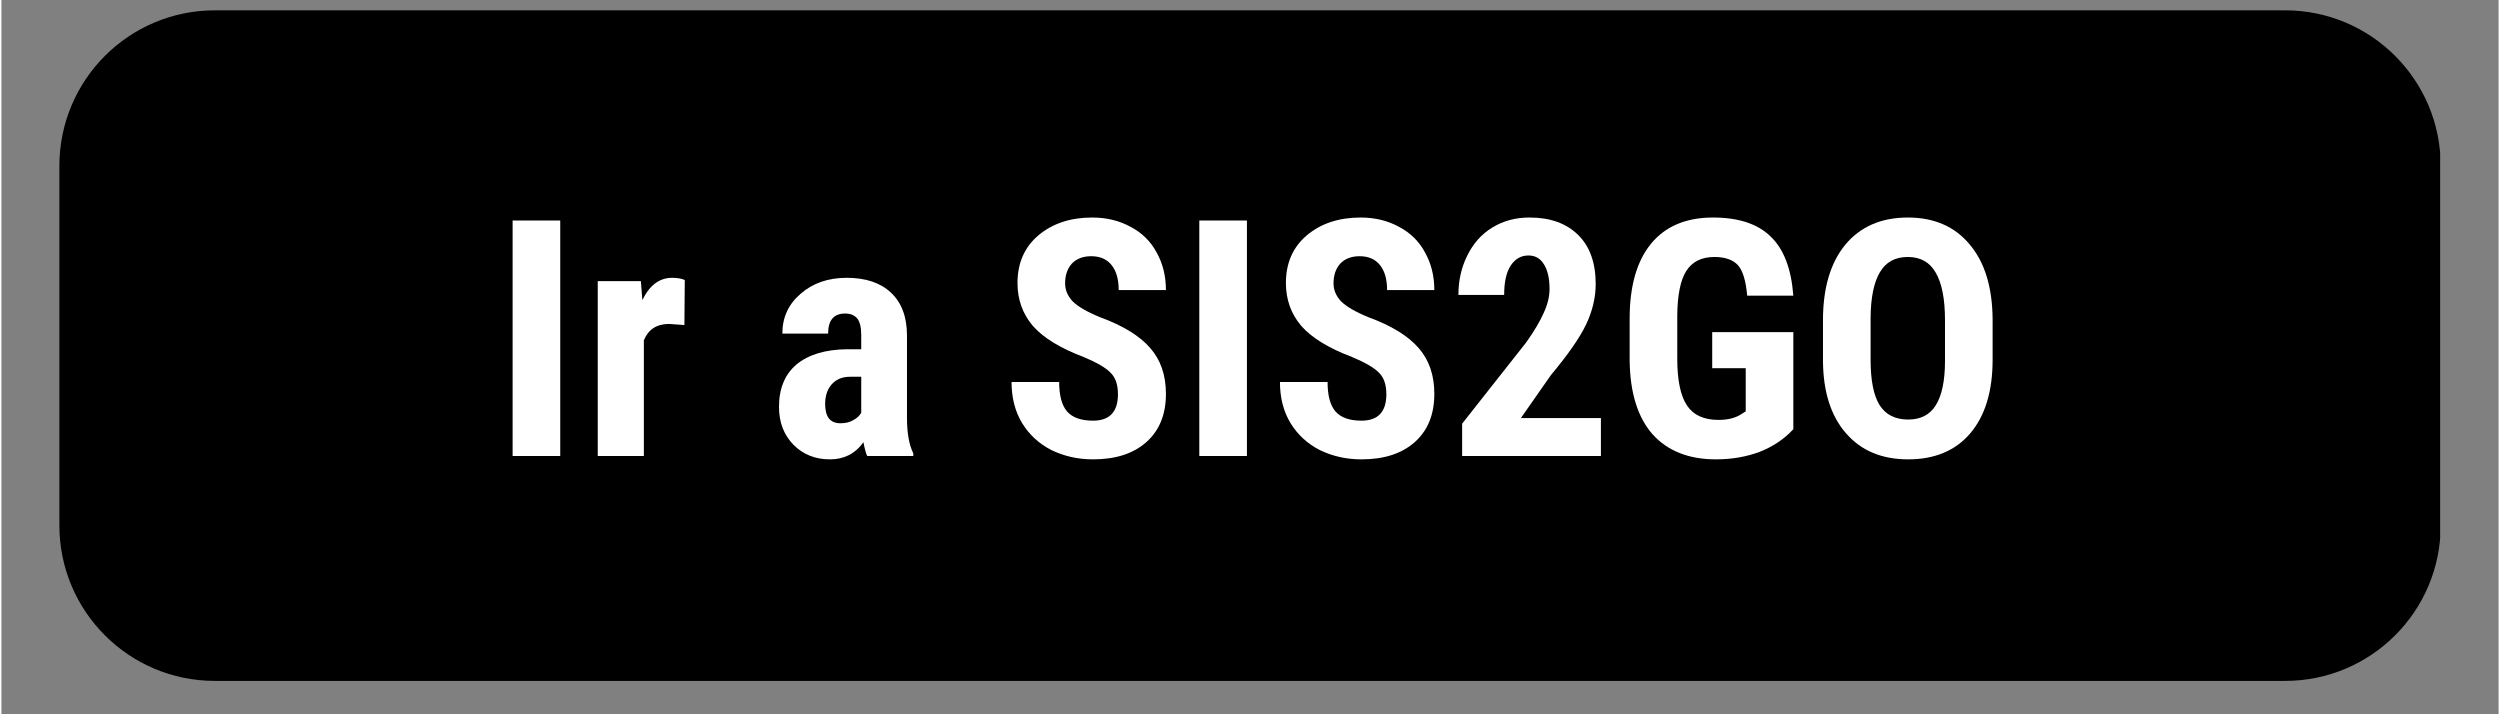 <svg xmlns="http://www.w3.org/2000/svg" xmlns:xlink="http://www.w3.org/1999/xlink" width="140" zoomAndPan="magnify" viewBox="0 0 104.88 30" height="40" preserveAspectRatio="xMidYMid meet" version="1.0"><rect x="0" y="0" width="104.88" height="30" fill="#808080" stroke="none"/><defs><g/><clipPath id="fb5b262ba4"><path d="M 2.434 0.434 L 102.535 0.434 L 102.535 28.598 L 2.434 28.598 Z M 2.434 0.434 " clip-rule="nonzero"/></clipPath><clipPath id="0ca307b5f5"><path d="M 8.965 0.434 L 95.914 0.434 C 99.523 0.434 102.449 3.359 102.449 6.969 L 102.449 22.066 C 102.449 25.672 99.523 28.598 95.914 28.598 L 8.965 28.598 C 5.355 28.598 2.434 25.672 2.434 22.066 L 2.434 6.969 C 2.434 3.359 5.355 0.434 8.965 0.434 Z M 8.965 0.434 " clip-rule="nonzero"/></clipPath></defs><g clip-path="url(#fb5b262ba4)"><g clip-path="url(#0ca307b5f5)"><path fill="#000000" d="M 2.434 0.434 L 102.426 0.434 L 102.426 28.598 L 2.434 28.598 Z M 2.434 0.434 " fill-opacity="1" fill-rule="nonzero"/></g></g><g fill="#ffffff" fill-opacity="1"><g transform="translate(20.595, 19.152)"><g><path d="M 2.875 0 L 0.875 0 L 0.875 -9.891 L 2.875 -9.891 Z M 2.875 0 "/></g></g><g transform="translate(24.357, 19.152)"><g><path d="M 4.328 -5.5 L 3.688 -5.547 C 3.164 -5.547 2.812 -5.316 2.625 -4.859 L 2.625 0 L 0.688 0 L 0.688 -7.344 L 2.5 -7.344 L 2.562 -6.547 C 2.863 -7.172 3.281 -7.484 3.812 -7.484 C 4.031 -7.484 4.207 -7.453 4.344 -7.391 Z M 4.328 -5.5 "/></g></g><g transform="translate(28.968, 19.152)"><g/></g><g transform="translate(32.174, 19.152)"><g><path d="M 4.188 0 C 4.133 -0.113 4.082 -0.305 4.031 -0.578 C 3.688 -0.098 3.219 0.141 2.625 0.141 C 2.008 0.141 1.5 -0.062 1.094 -0.469 C 0.688 -0.883 0.484 -1.414 0.484 -2.062 C 0.484 -2.832 0.727 -3.426 1.219 -3.844 C 1.719 -4.258 2.426 -4.473 3.344 -4.484 L 3.938 -4.484 L 3.938 -5.078 C 3.938 -5.41 3.879 -5.645 3.766 -5.781 C 3.648 -5.914 3.484 -5.984 3.266 -5.984 C 2.785 -5.984 2.547 -5.703 2.547 -5.141 L 0.625 -5.141 C 0.625 -5.816 0.879 -6.375 1.391 -6.812 C 1.898 -7.258 2.547 -7.484 3.328 -7.484 C 4.129 -7.484 4.75 -7.273 5.188 -6.859 C 5.633 -6.441 5.859 -5.844 5.859 -5.062 L 5.859 -1.609 C 5.859 -0.973 5.945 -0.473 6.125 -0.109 L 6.125 0 Z M 3.062 -1.375 C 3.27 -1.375 3.445 -1.414 3.594 -1.5 C 3.75 -1.582 3.863 -1.688 3.938 -1.812 L 3.938 -3.328 L 3.469 -3.328 C 3.145 -3.328 2.891 -3.223 2.703 -3.016 C 2.516 -2.805 2.422 -2.531 2.422 -2.188 C 2.422 -1.645 2.633 -1.375 3.062 -1.375 Z M 3.062 -1.375 "/></g></g><g transform="translate(38.72, 19.152)"><g/></g><g transform="translate(41.925, 19.152)"><g><path d="M 4.969 -2.594 C 4.969 -3 4.863 -3.301 4.656 -3.5 C 4.457 -3.707 4.082 -3.926 3.531 -4.156 C 2.539 -4.531 1.828 -4.969 1.391 -5.469 C 0.961 -5.977 0.75 -6.578 0.75 -7.266 C 0.75 -8.098 1.039 -8.766 1.625 -9.266 C 2.219 -9.766 2.973 -10.016 3.891 -10.016 C 4.492 -10.016 5.031 -9.883 5.5 -9.625 C 5.977 -9.375 6.344 -9.016 6.594 -8.547 C 6.852 -8.086 6.984 -7.562 6.984 -6.969 L 5 -6.969 C 5 -7.426 4.898 -7.773 4.703 -8.016 C 4.504 -8.266 4.219 -8.391 3.844 -8.391 C 3.5 -8.391 3.227 -8.285 3.031 -8.078 C 2.844 -7.867 2.75 -7.594 2.75 -7.25 C 2.75 -6.977 2.852 -6.727 3.062 -6.5 C 3.281 -6.281 3.664 -6.055 4.219 -5.828 C 5.188 -5.473 5.891 -5.039 6.328 -4.531 C 6.766 -4.031 6.984 -3.391 6.984 -2.609 C 6.984 -1.742 6.707 -1.066 6.156 -0.578 C 5.613 -0.098 4.867 0.141 3.922 0.141 C 3.285 0.141 2.703 0.008 2.172 -0.25 C 1.648 -0.52 1.238 -0.898 0.938 -1.391 C 0.645 -1.879 0.5 -2.453 0.5 -3.109 L 2.5 -3.109 C 2.5 -2.547 2.609 -2.133 2.828 -1.875 C 3.055 -1.613 3.422 -1.484 3.922 -1.484 C 4.617 -1.484 4.969 -1.852 4.969 -2.594 Z M 4.969 -2.594 "/></g></g><g transform="translate(49.436, 19.152)"><g><path d="M 2.875 0 L 0.875 0 L 0.875 -9.891 L 2.875 -9.891 Z M 2.875 0 "/></g></g><g transform="translate(53.198, 19.152)"><g><path d="M 4.969 -2.594 C 4.969 -3 4.863 -3.301 4.656 -3.5 C 4.457 -3.707 4.082 -3.926 3.531 -4.156 C 2.539 -4.531 1.828 -4.969 1.391 -5.469 C 0.961 -5.977 0.75 -6.578 0.75 -7.266 C 0.75 -8.098 1.039 -8.766 1.625 -9.266 C 2.219 -9.766 2.973 -10.016 3.891 -10.016 C 4.492 -10.016 5.031 -9.883 5.5 -9.625 C 5.977 -9.375 6.344 -9.016 6.594 -8.547 C 6.852 -8.086 6.984 -7.562 6.984 -6.969 L 5 -6.969 C 5 -7.426 4.898 -7.773 4.703 -8.016 C 4.504 -8.266 4.219 -8.391 3.844 -8.391 C 3.5 -8.391 3.227 -8.285 3.031 -8.078 C 2.844 -7.867 2.75 -7.594 2.75 -7.25 C 2.75 -6.977 2.852 -6.727 3.062 -6.5 C 3.281 -6.281 3.664 -6.055 4.219 -5.828 C 5.188 -5.473 5.891 -5.039 6.328 -4.531 C 6.766 -4.031 6.984 -3.391 6.984 -2.609 C 6.984 -1.742 6.707 -1.066 6.156 -0.578 C 5.613 -0.098 4.867 0.141 3.922 0.141 C 3.285 0.141 2.703 0.008 2.172 -0.25 C 1.648 -0.52 1.238 -0.898 0.938 -1.391 C 0.645 -1.879 0.5 -2.453 0.5 -3.109 L 2.5 -3.109 C 2.5 -2.547 2.609 -2.133 2.828 -1.875 C 3.055 -1.613 3.422 -1.484 3.922 -1.484 C 4.617 -1.484 4.969 -1.852 4.969 -2.594 Z M 4.969 -2.594 "/></g></g><g transform="translate(60.709, 19.152)"><g><path d="M 6.469 0 L 0.641 0 L 0.641 -1.359 L 3.328 -4.766 C 3.66 -5.234 3.906 -5.645 4.062 -6 C 4.227 -6.352 4.312 -6.691 4.312 -7.016 C 4.312 -7.453 4.234 -7.797 4.078 -8.047 C 3.93 -8.297 3.711 -8.422 3.422 -8.422 C 3.109 -8.422 2.859 -8.273 2.672 -7.984 C 2.492 -7.703 2.406 -7.297 2.406 -6.766 L 0.484 -6.766 C 0.484 -7.367 0.609 -7.922 0.859 -8.422 C 1.109 -8.93 1.457 -9.32 1.906 -9.594 C 2.363 -9.875 2.883 -10.016 3.469 -10.016 C 4.344 -10.016 5.023 -9.77 5.516 -9.281 C 6.004 -8.801 6.25 -8.113 6.25 -7.219 C 6.25 -6.656 6.113 -6.086 5.844 -5.516 C 5.57 -4.953 5.082 -4.25 4.375 -3.406 L 3.109 -1.594 L 6.469 -1.594 Z M 6.469 0 "/></g></g><g transform="translate(67.744, 19.152)"><g><path d="M 7.516 -1.125 C 7.129 -0.707 6.656 -0.391 6.094 -0.172 C 5.539 0.035 4.93 0.141 4.266 0.141 C 3.129 0.141 2.242 -0.207 1.609 -0.906 C 0.984 -1.613 0.66 -2.645 0.641 -4 L 0.641 -5.766 C 0.641 -7.129 0.938 -8.176 1.531 -8.906 C 2.133 -9.645 3.004 -10.016 4.141 -10.016 C 5.211 -10.016 6.02 -9.75 6.562 -9.219 C 7.113 -8.695 7.43 -7.867 7.516 -6.734 L 5.578 -6.734 C 5.523 -7.359 5.395 -7.785 5.188 -8.016 C 4.977 -8.242 4.648 -8.359 4.203 -8.359 C 3.66 -8.359 3.266 -8.16 3.016 -7.766 C 2.773 -7.379 2.648 -6.754 2.641 -5.891 L 2.641 -4.094 C 2.641 -3.195 2.773 -2.539 3.047 -2.125 C 3.316 -1.719 3.758 -1.516 4.375 -1.516 C 4.77 -1.516 5.094 -1.598 5.344 -1.766 L 5.516 -1.875 L 5.516 -3.688 L 4.109 -3.688 L 4.109 -5.203 L 7.516 -5.203 Z M 7.516 -1.125 "/></g></g><g transform="translate(75.88, 19.152)"><g><path d="M 7.75 -4.047 C 7.75 -2.723 7.438 -1.691 6.812 -0.953 C 6.188 -0.223 5.316 0.141 4.203 0.141 C 3.098 0.141 2.227 -0.223 1.594 -0.953 C 0.957 -1.68 0.633 -2.695 0.625 -4 L 0.625 -5.703 C 0.625 -7.055 0.938 -8.113 1.562 -8.875 C 2.195 -9.633 3.07 -10.016 4.188 -10.016 C 5.289 -10.016 6.156 -9.641 6.781 -8.891 C 7.414 -8.148 7.738 -7.102 7.75 -5.75 Z M 5.75 -5.703 C 5.75 -6.598 5.617 -7.266 5.359 -7.703 C 5.109 -8.141 4.719 -8.359 4.188 -8.359 C 3.656 -8.359 3.266 -8.145 3.016 -7.719 C 2.766 -7.301 2.633 -6.664 2.625 -5.812 L 2.625 -4.047 C 2.625 -3.18 2.75 -2.547 3 -2.141 C 3.258 -1.734 3.66 -1.531 4.203 -1.531 C 4.723 -1.531 5.109 -1.727 5.359 -2.125 C 5.617 -2.531 5.75 -3.156 5.75 -4 Z M 5.75 -5.703 "/></g></g></g></svg>